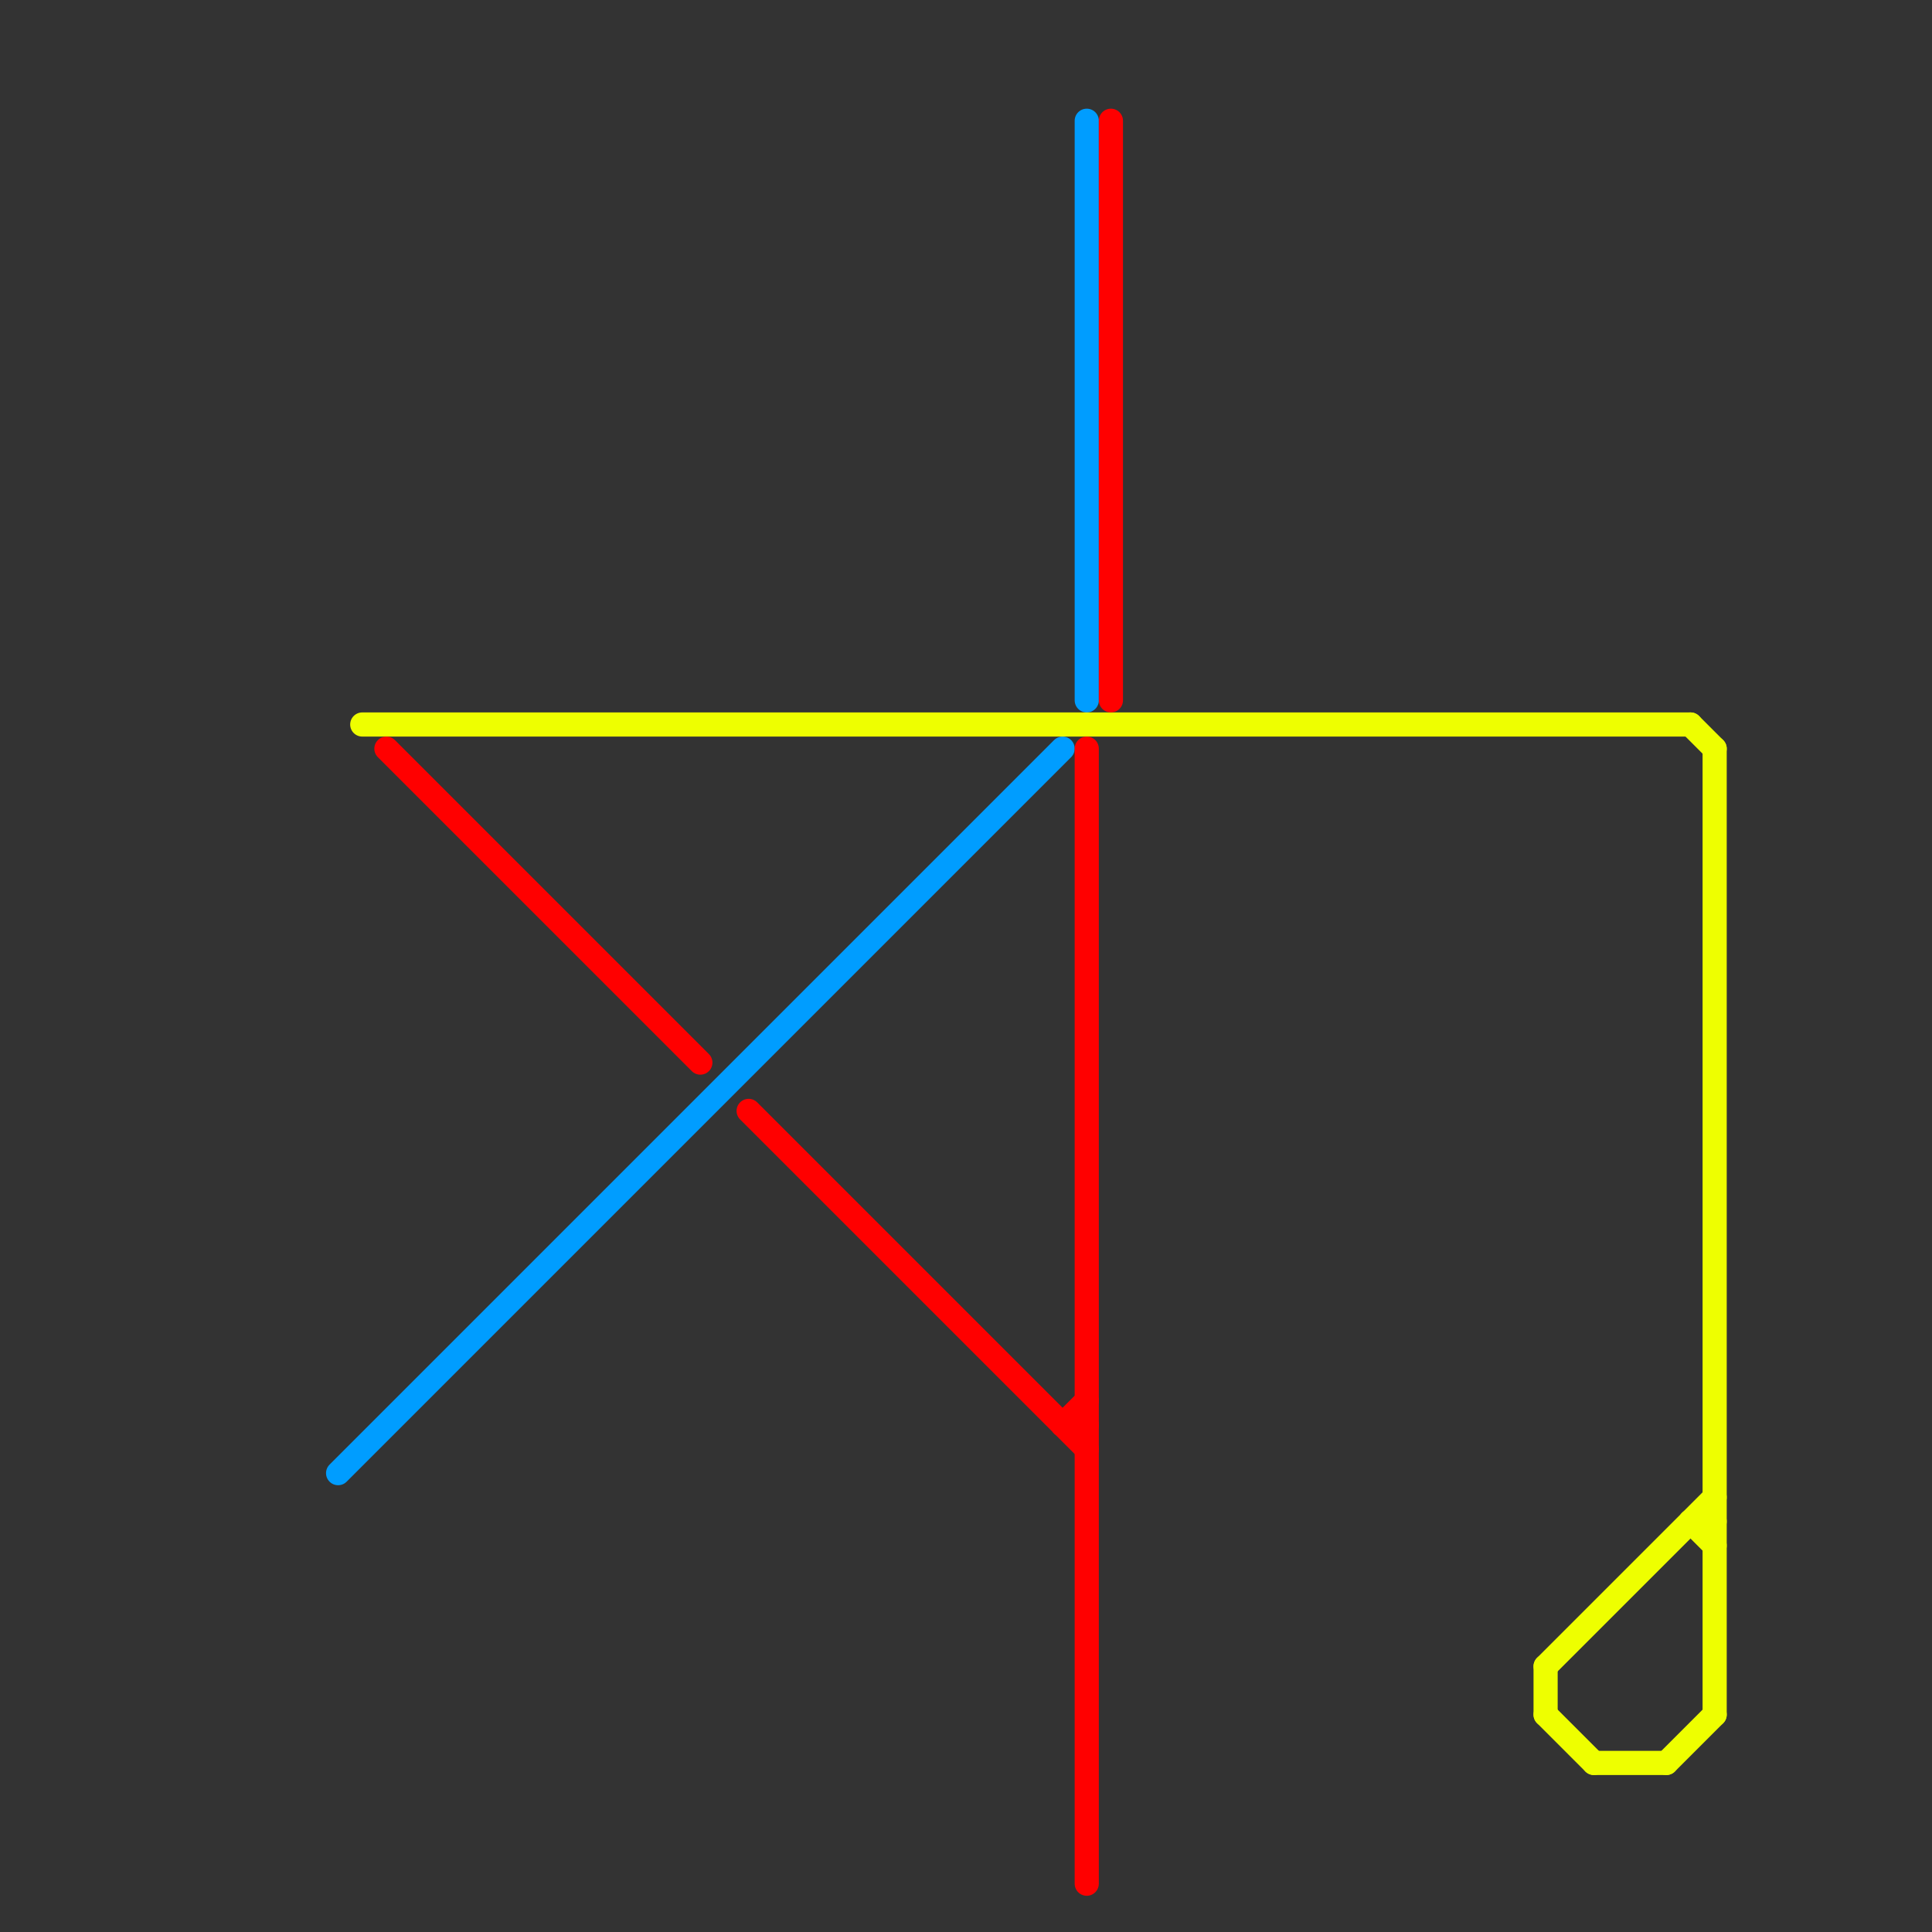 
<svg version="1.1" xmlns="http://www.w3.org/2000/svg" viewBox="0 0 80 80">
<rect x="0" y="0" width="80" height="80" fill="#333333" stroke="none"/>
<style>text { font: 1px Helvetica; font-weight: 600; white-space: pre; dominant-baseline: central; } line { stroke-width: 1; fill: none; stroke-linecap: round; stroke-linejoin: round; } .c0 { stroke: #009dff } .c1 { stroke: #eeff00 } .c2 { stroke: #ff0000 }</style><defs><g id="wm-xf"><circle r="1.2" fill="#000"/><circle r="0.9" fill="#fff"/><circle r="0.6" fill="#000"/><circle r="0.3" fill="#fff"/></g><g id="wm"><circle r="0.6" fill="#000"/><circle r="0.3" fill="#fff"/></g></defs><line class="c0" x1="45" y1="5" x2="45" y2="29"/><line class="c0" x1="14" y1="61" x2="44" y2="31"/><line class="c1" x1="70" y1="63" x2="71" y2="63"/><line class="c1" x1="64" y1="69" x2="64" y2="71"/><line class="c1" x1="69" y1="73" x2="71" y2="71"/><line class="c1" x1="64" y1="71" x2="66" y2="73"/><line class="c1" x1="70" y1="30" x2="71" y2="31"/><line class="c1" x1="70" y1="63" x2="71" y2="64"/><line class="c1" x1="66" y1="73" x2="69" y2="73"/><line class="c1" x1="71" y1="31" x2="71" y2="71"/><line class="c1" x1="15" y1="30" x2="70" y2="30"/><line class="c1" x1="64" y1="69" x2="71" y2="62"/><line class="c2" x1="44" y1="59" x2="45" y2="59"/><line class="c2" x1="46" y1="5" x2="46" y2="29"/><line class="c2" x1="31" y1="46" x2="45" y2="60"/><line class="c2" x1="45" y1="31" x2="45" y2="78"/><line class="c2" x1="44" y1="59" x2="45" y2="58"/><line class="c2" x1="16" y1="31" x2="29" y2="44"/>
</svg>
